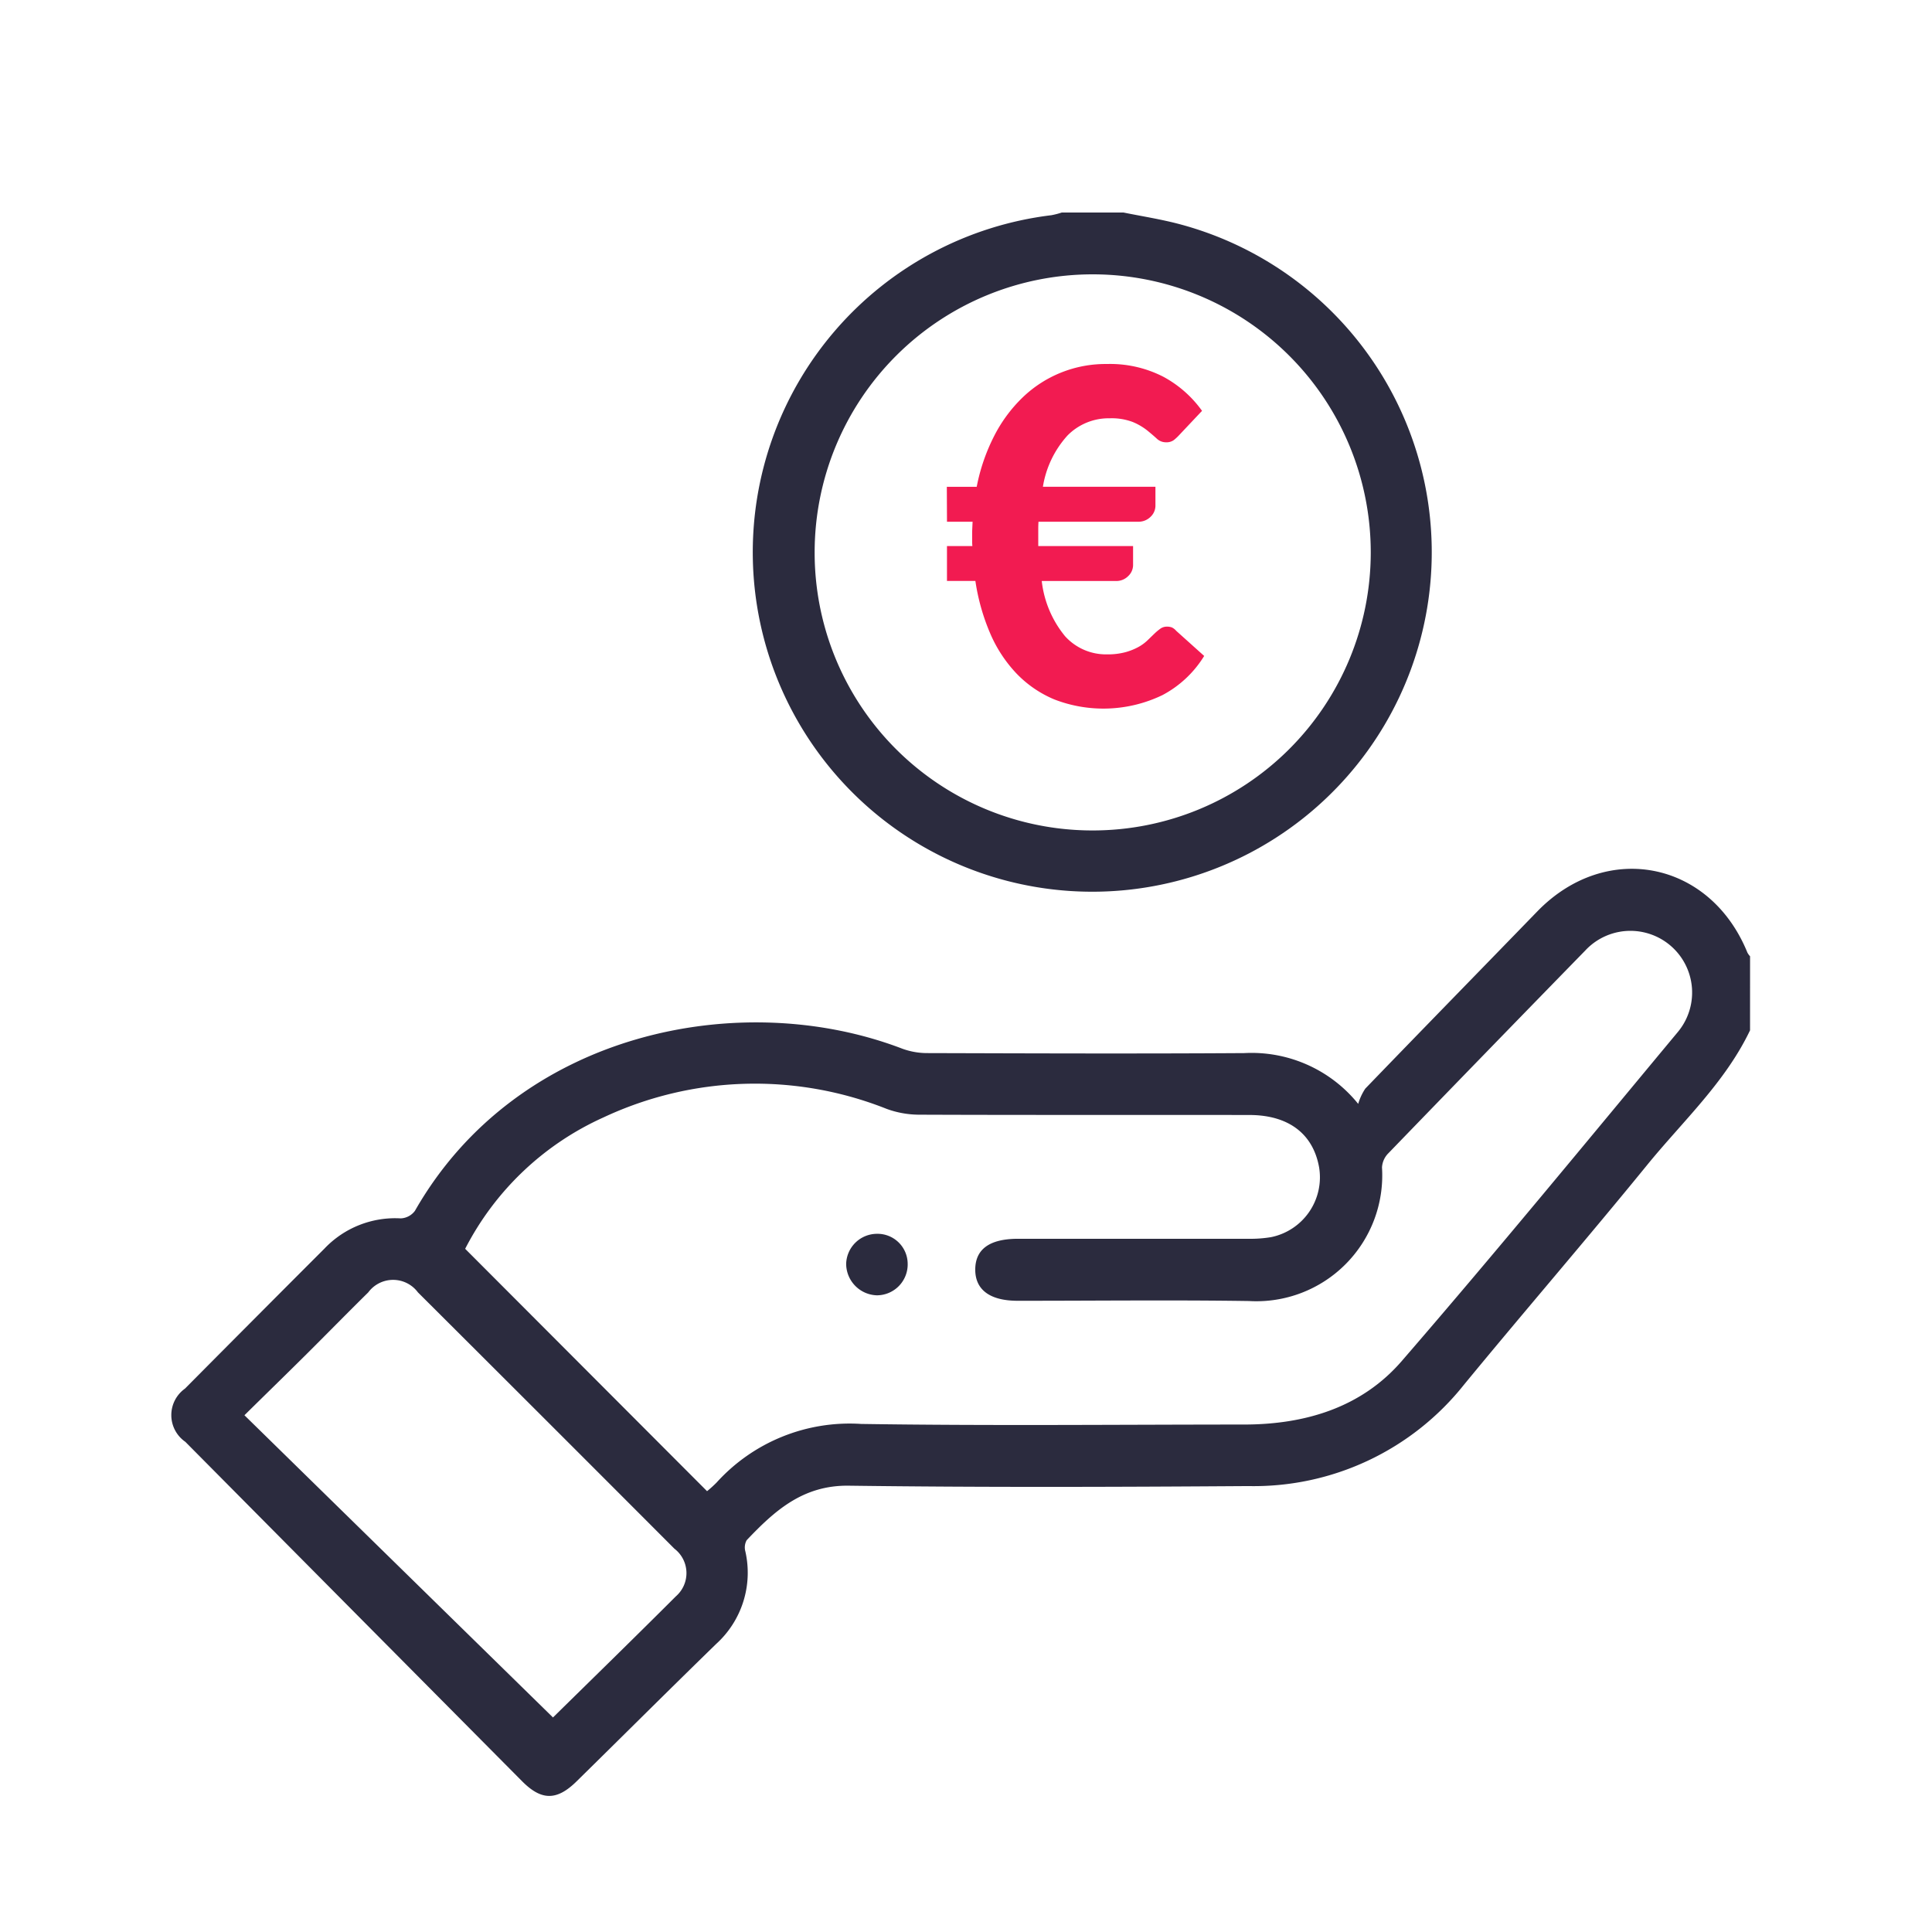 <svg xmlns="http://www.w3.org/2000/svg" xmlns:xlink="http://www.w3.org/1999/xlink" width="100" height="100" viewBox="0 0 100 100"><defs><clipPath id="a"><rect width="81.715" height="81.955" fill="#2b2b3e"/></clipPath></defs><g transform="translate(-1411 -1222)"><g transform="translate(1419.867 1233)"><g clip-path="url(#a)"><path d="M81.715,167.237c-1.292,2.707-3.5,4.722-5.35,7-3.11,3.817-6.331,7.543-9.458,11.345a13.9,13.9,0,0,1-11.158,5.245c-6.895.047-13.791.071-20.684-.02-2.376-.031-3.84,1.3-5.284,2.821a.774.774,0,0,0-.069.58A4.976,4.976,0,0,1,28.2,199c-2.422,2.358-4.816,4.746-7.227,7.115-1.019,1-1.812,1-2.812-.006Q9.442,197.326.726,188.537a1.682,1.682,0,0,1-.018-2.755q3.6-3.628,7.214-7.242a5.046,5.046,0,0,1,3.953-1.569.964.964,0,0,0,.735-.391c5.307-9.3,16.9-11.592,25.239-8.387a3.771,3.771,0,0,0,1.318.223c5.457.015,10.915.035,16.372,0a7.085,7.085,0,0,1,5.894,2.629,2.89,2.89,0,0,1,.367-.79c2.957-3.065,5.934-6.111,8.9-9.169,3.564-3.677,8.946-2.625,10.88,2.132a.961.961,0,0,0,.136.188ZM27.727,191.094a6.12,6.12,0,0,0,.494-.447,9.288,9.288,0,0,1,7.487-3.036c6.6.1,13.2.033,19.8.031,3.173,0,6.1-.874,8.191-3.3,4.84-5.593,9.534-11.314,14.264-17a3.193,3.193,0,0,0-4.781-4.231q-5.1,5.227-10.18,10.482a1.126,1.126,0,0,0-.337.74,6.515,6.515,0,0,1-6.881,6.916c-3.992-.059-7.985-.011-11.978-.013-1.436,0-2.2-.571-2.194-1.623s.748-1.586,2.217-1.586q5.949,0,11.9,0a6.612,6.612,0,0,0,1.191-.084,3.161,3.161,0,0,0,2.488-3.623c-.313-1.728-1.579-2.693-3.591-2.7-5.7-.008-11.392.006-17.089-.016a4.922,4.922,0,0,1-1.7-.3,18.462,18.462,0,0,0-14.661.442,14.94,14.94,0,0,0-7.157,6.8l12.519,12.544m-7.975,11.7c-.078.05,0,.019.05-.034,2.107-2.071,4.223-4.134,6.313-6.223a1.592,1.592,0,0,0-.076-2.464q-6.629-6.643-13.276-13.268a1.6,1.6,0,0,0-2.571,0c-1.1,1.083-2.179,2.188-3.275,3.276-1.013,1.007-2.036,2-3.134,3.084L19.752,202.8" transform="translate(0 -124.908)" fill="#2b2b3e"/><path d="M159.977,0c.986.2,1.987.355,2.957.617a17.572,17.572,0,1,1-6.688-.478A4.045,4.045,0,0,0,156.782,0Zm-1.6,31.984a14.392,14.392,0,1,0-14.386-14.43,14.376,14.376,0,0,0,14.386,14.43" transform="translate(-110.692)" fill="#2b2b3e"/><path d="M164.99,250.443a1.64,1.64,0,0,1-1.612-1.63,1.6,1.6,0,0,1,1.59-1.554,1.56,1.56,0,0,1,1.594,1.532,1.6,1.6,0,0,1-1.572,1.651" transform="translate(-128.448 -194.397)" fill="#2b2b3e"/><path d="M187.754,43.033H189.3a9.875,9.875,0,0,1,.9-2.623,7.507,7.507,0,0,1,1.483-2.008,6.187,6.187,0,0,1,4.36-1.725,6.027,6.027,0,0,1,2.912.657,5.9,5.9,0,0,1,2.008,1.767l-1.182,1.254a2.381,2.381,0,0,1-.278.259.645.645,0,0,1-.41.115.686.686,0,0,1-.476-.193q-.211-.193-.5-.428a3.15,3.15,0,0,0-.736-.428,3.06,3.06,0,0,0-1.194-.193,2.99,2.99,0,0,0-2.189.892,5.169,5.169,0,0,0-1.272,2.653h5.825v1a.79.79,0,0,1-.247.549.881.881,0,0,1-.669.259h-5.137c-.008.121-.012.243-.012.368V46.1h4.908v1a.787.787,0,0,1-.247.549.865.865,0,0,1-.657.259h-3.823a5.45,5.45,0,0,0,1.206,2.858,2.855,2.855,0,0,0,2.171.94,3.538,3.538,0,0,0,.935-.108,3.117,3.117,0,0,0,.675-.265,2.234,2.234,0,0,0,.477-.344l.356-.344a2.9,2.9,0,0,1,.314-.265.571.571,0,0,1,.344-.109.69.69,0,0,1,.259.042.675.675,0,0,1,.223.175l1.447,1.3a5.607,5.607,0,0,1-2.159,2.026,7.033,7.033,0,0,1-5.6.223,5.822,5.822,0,0,1-1.96-1.345,7.041,7.041,0,0,1-1.363-2.086,10.908,10.908,0,0,1-.76-2.7h-1.471V46.1h1.315c-.008-.088-.012-.173-.012-.253V45.59c0-.128,0-.253.006-.374s.01-.245.018-.374h-1.326Z" transform="translate(-147.613 -28.836)" fill="#f21b51"/></g></g><rect width="100" height="100" transform="translate(1411 1222)" fill="none"/></g></svg>